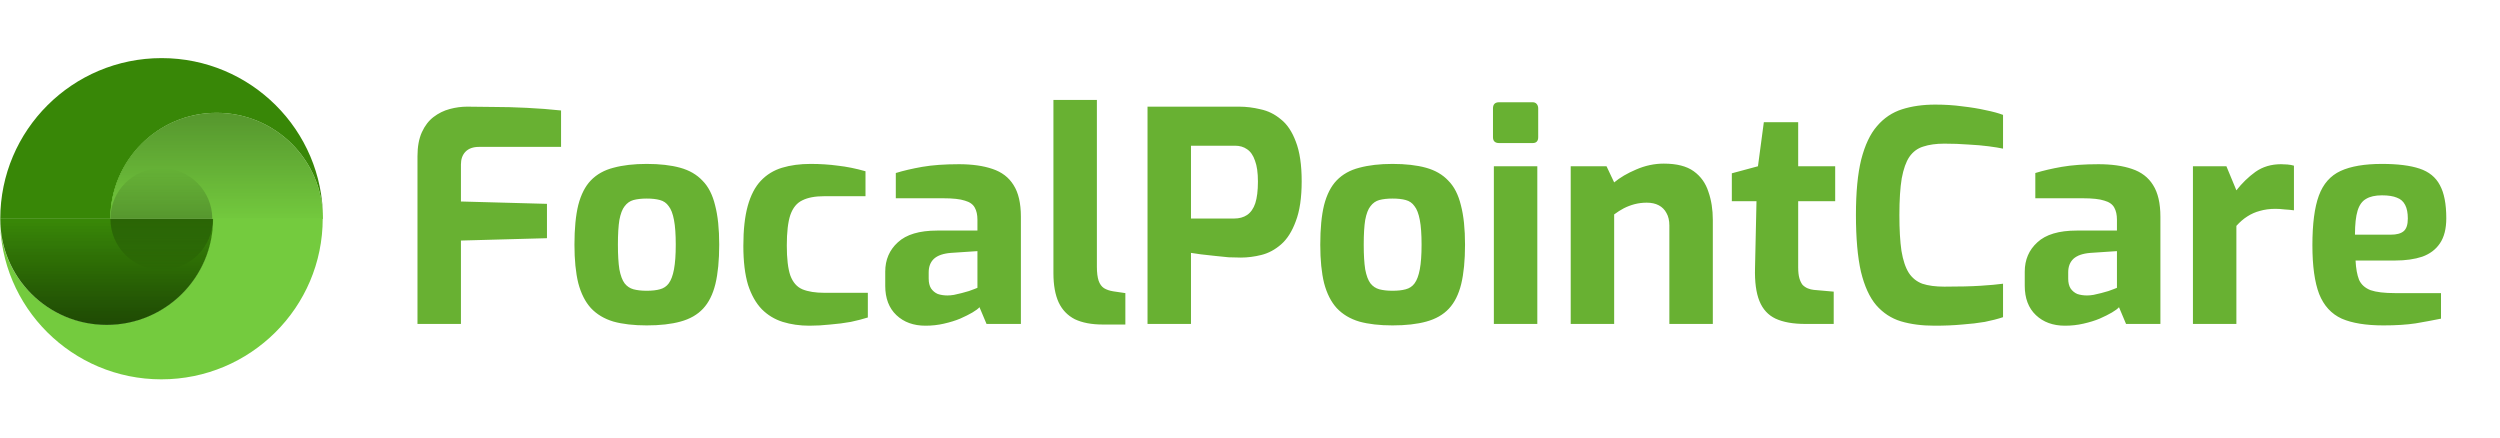 <svg width="1455" height="255" viewBox="0 0 1192 154" fill="none" xmlns="http://www.w3.org/2000/svg">
<path d="M50.74 127.318C22.763 127.318 0 104.768 0 76.77C0 119.084 34.462 153.416 76.936 153.416C119.41 153.416 153.873 119.084 153.873 76.77H101.353C101.48 104.768 78.844 127.318 50.74 127.318Z" fill="#52BE0E" fill-opacity="0.8"/>
<path d="M0.127 76.897C0.127 104.768 22.763 127.445 50.867 127.445C78.844 127.445 101.607 104.895 101.607 76.897H77.063H0.127Z" fill="#388707"/>
<path d="M103.26 26.349C131.237 26.349 154 48.899 154 76.897C154 34.583 119.537 0.251 77.063 0.251C34.589 0.251 0.127 34.583 0.127 76.897H52.647C52.647 49.026 75.283 26.349 103.26 26.349Z" fill="#388707"/>
<path d="M154 76.897C154 49.026 131.364 26.349 103.26 26.349C75.283 26.349 52.52 48.899 52.52 76.897H77.064H154Z" fill="#52BE0E" fill-opacity="0.8"/>
<path d="M0.127 76.897C0.127 104.768 22.763 127.445 50.867 127.445C78.844 127.445 101.607 104.895 101.607 76.897H77.063H0.127Z" fill="url(#paint0_linear_3_2)"/>
<path d="M0.127 76.897C0.127 104.768 22.763 127.445 50.867 127.445C78.844 127.445 101.607 104.895 101.607 76.897H77.063H0.127Z" fill="url(#paint1_linear_3_2)"/>
<path d="M154 76.897C154 49.026 131.364 26.349 103.26 26.349C75.283 26.349 52.52 48.899 52.52 76.897H77.064H154Z" fill="url(#paint2_linear_3_2)"/>
<path d="M52.647 76.897C52.647 90.326 63.584 101.221 77.064 101.221C90.543 101.221 101.48 90.326 101.48 76.897H89.653H52.647Z" fill="url(#paint3_linear_3_2)"/>
<path d="M101.225 76.897C101.225 63.468 90.289 52.7 76.936 52.7C63.457 52.7 52.647 63.595 52.647 76.897H64.347H101.225Z" fill="url(#paint4_linear_3_2)"/>
<path d="M199.054 127V47.06C199.054 42.487 199.754 38.66 201.154 35.58C202.554 32.5 204.42 30.073 206.754 28.3C209.087 26.527 211.654 25.267 214.454 24.52C217.254 23.773 220.007 23.4 222.714 23.4C226.074 23.4 230.227 23.447 235.174 23.54C240.214 23.54 245.534 23.68 251.134 23.96C256.827 24.24 262.287 24.66 267.514 25.22V42.58H228.454C225.56 42.58 223.367 43.373 221.874 44.96C220.474 46.453 219.774 48.46 219.774 50.98V68.62L260.794 69.74V86.12L219.774 87.24V127H199.054ZM308.34 127.7C302.18 127.7 296.907 127.093 292.52 125.88C288.133 124.573 284.54 122.427 281.74 119.44C279.033 116.453 277.027 112.487 275.72 107.54C274.507 102.593 273.9 96.48 273.9 89.2C273.9 81.547 274.507 75.247 275.72 70.3C277.027 65.26 279.033 61.34 281.74 58.54C284.54 55.647 288.133 53.64 292.52 52.52C297 51.307 302.273 50.7 308.34 50.7C314.593 50.7 319.913 51.307 324.3 52.52C328.687 53.733 332.233 55.787 334.94 58.68C337.74 61.48 339.747 65.4 340.96 70.44C342.267 75.387 342.92 81.64 342.92 89.2C342.92 96.667 342.313 102.92 341.1 107.96C339.887 112.907 337.927 116.827 335.22 119.72C332.513 122.613 328.92 124.667 324.44 125.88C320.053 127.093 314.687 127.7 308.34 127.7ZM308.34 111.18C310.86 111.18 312.96 110.947 314.64 110.48C316.413 110.013 317.813 109.08 318.84 107.68C319.96 106.187 320.8 103.947 321.36 100.96C321.92 97.973 322.2 94.053 322.2 89.2C322.2 84.253 321.92 80.333 321.36 77.44C320.8 74.453 319.96 72.26 318.84 70.86C317.813 69.367 316.413 68.387 314.64 67.92C312.96 67.453 310.86 67.22 308.34 67.22C305.913 67.22 303.813 67.453 302.04 67.92C300.36 68.387 298.96 69.367 297.84 70.86C296.72 72.26 295.88 74.453 295.32 77.44C294.853 80.333 294.62 84.253 294.62 89.2C294.62 94.053 294.853 97.973 295.32 100.96C295.88 103.947 296.72 106.187 297.84 107.68C298.96 109.08 300.36 110.013 302.04 110.48C303.813 110.947 305.913 111.18 308.34 111.18ZM385.928 127.84C381.354 127.84 377.108 127.233 373.188 126.02C369.361 124.807 366.048 122.8 363.248 120C360.448 117.107 358.254 113.233 356.668 108.38C355.174 103.433 354.428 97.227 354.428 89.76C354.428 82.107 355.128 75.76 356.528 70.72C357.928 65.68 359.981 61.713 362.688 58.82C365.488 55.833 368.894 53.733 372.908 52.52C376.921 51.307 381.448 50.7 386.488 50.7C391.061 50.7 395.401 50.98 399.508 51.54C403.708 52.007 408.094 52.893 412.668 54.2V66.1H392.928C388.634 66.1 385.181 66.753 382.568 68.06C379.954 69.273 378.041 71.607 376.828 75.06C375.708 78.42 375.148 83.273 375.148 89.62C375.148 95.873 375.708 100.633 376.828 103.9C378.041 107.167 379.954 109.36 382.568 110.48C385.274 111.6 388.821 112.16 393.208 112.16H413.788V123.92C411.454 124.667 408.748 125.367 405.668 126.02C402.588 126.58 399.321 127 395.868 127.28C392.508 127.653 389.194 127.84 385.928 127.84ZM441.26 127.84C435.567 127.84 430.947 126.16 427.4 122.8C423.854 119.44 422.08 114.773 422.08 108.8V102.08C422.08 96.387 424.087 91.72 428.1 88.08C432.114 84.347 438.367 82.48 446.86 82.48H466.04V77.3C466.04 74.967 465.62 73.053 464.78 71.56C463.94 69.973 462.354 68.853 460.02 68.2C457.78 67.453 454.327 67.08 449.66 67.08H427.12V55.04C430.76 53.92 434.96 52.94 439.72 52.1C444.574 51.26 450.407 50.84 457.22 50.84C463.474 50.84 468.794 51.587 473.18 53.08C477.66 54.573 481.02 57.14 483.26 60.78C485.594 64.42 486.76 69.46 486.76 75.9V127H470.38L467.02 119.02C466.367 119.767 465.247 120.607 463.66 121.54C462.074 122.473 460.114 123.453 457.78 124.48C455.54 125.413 452.974 126.207 450.08 126.86C447.28 127.513 444.34 127.84 441.26 127.84ZM451.76 113.42C452.694 113.42 453.72 113.327 454.84 113.14C456.054 112.86 457.267 112.58 458.48 112.3C459.787 111.927 460.954 111.6 461.98 111.32C463.1 110.947 463.987 110.62 464.64 110.34C465.387 110.06 465.854 109.873 466.04 109.78V92.28L453.44 93.12C449.8 93.4 447.094 94.333 445.32 95.92C443.64 97.507 442.8 99.653 442.8 102.36V105.44C442.8 107.307 443.174 108.847 443.92 110.06C444.76 111.273 445.834 112.16 447.14 112.72C448.54 113.187 450.08 113.42 451.76 113.42ZM525.793 127.28C520.473 127.28 516.04 126.44 512.493 124.76C509.04 122.987 506.473 120.327 504.793 116.78C503.113 113.14 502.273 108.473 502.273 102.78V20.18H522.993V99.7C522.993 102.5 523.273 104.74 523.833 106.42C524.393 108.007 525.233 109.173 526.353 109.92C527.566 110.667 529.06 111.18 530.833 111.46L536.573 112.3V127.28H525.793ZM547.14 127V23.4H590.82C594.18 23.4 597.586 23.82 601.04 24.66C604.586 25.407 607.806 26.993 610.7 29.42C613.686 31.753 616.066 35.3 617.84 40.06C619.706 44.82 620.64 51.12 620.64 58.96C620.64 66.8 619.706 73.147 617.84 78C616.066 82.853 613.733 86.54 610.84 89.06C607.946 91.58 604.82 93.26 601.46 94.1C598.1 94.94 594.833 95.36 591.66 95.36C589.98 95.36 588.02 95.313 585.78 95.22C583.54 95.033 581.253 94.8 578.92 94.52C576.68 94.24 574.58 94.007 572.62 93.82C570.66 93.54 569.073 93.307 567.86 93.12V127H547.14ZM567.86 76.74H588.44C590.866 76.74 592.92 76.18 594.6 75.06C596.373 73.847 597.68 71.98 598.52 69.46C599.36 66.847 599.78 63.393 599.78 59.1C599.78 54.9 599.313 51.587 598.38 49.16C597.54 46.64 596.28 44.82 594.6 43.7C593.013 42.58 591.1 42.02 588.86 42.02H567.86V76.74ZM663.946 127.7C657.786 127.7 652.512 127.093 648.126 125.88C643.739 124.573 640.146 122.427 637.346 119.44C634.639 116.453 632.632 112.487 631.326 107.54C630.112 102.593 629.506 96.48 629.506 89.2C629.506 81.547 630.112 75.247 631.326 70.3C632.632 65.26 634.639 61.34 637.346 58.54C640.146 55.647 643.739 53.64 648.126 52.52C652.606 51.307 657.879 50.7 663.946 50.7C670.199 50.7 675.519 51.307 679.906 52.52C684.292 53.733 687.839 55.787 690.546 58.68C693.346 61.48 695.352 65.4 696.566 70.44C697.872 75.387 698.526 81.64 698.526 89.2C698.526 96.667 697.919 102.92 696.706 107.96C695.492 112.907 693.532 116.827 690.826 119.72C688.119 122.613 684.526 124.667 680.046 125.88C675.659 127.093 670.292 127.7 663.946 127.7ZM663.946 111.18C666.466 111.18 668.566 110.947 670.246 110.48C672.019 110.013 673.419 109.08 674.446 107.68C675.566 106.187 676.406 103.947 676.966 100.96C677.526 97.973 677.806 94.053 677.806 89.2C677.806 84.253 677.526 80.333 676.966 77.44C676.406 74.453 675.566 72.26 674.446 70.86C673.419 69.367 672.019 68.387 670.246 67.92C668.566 67.453 666.466 67.22 663.946 67.22C661.519 67.22 659.419 67.453 657.646 67.92C655.966 68.387 654.566 69.367 653.446 70.86C652.326 72.26 651.486 74.453 650.926 77.44C650.459 80.333 650.226 84.253 650.226 89.2C650.226 94.053 650.459 97.973 650.926 100.96C651.486 103.947 652.326 106.187 653.446 107.68C654.566 109.08 655.966 110.013 657.646 110.48C659.419 110.947 661.519 111.18 663.946 111.18ZM714.793 40.76C712.833 40.76 711.853 39.827 711.853 37.96V24.24C711.853 22.28 712.833 21.3 714.793 21.3H730.753C731.593 21.3 732.246 21.58 732.713 22.14C733.18 22.7 733.413 23.4 733.413 24.24V37.96C733.413 39.827 732.526 40.76 730.753 40.76H714.793ZM712.273 127V51.82H732.993V127H712.273ZM748.914 127V51.82H765.994L769.634 59.52C772.434 57.187 775.934 55.133 780.134 53.36C784.427 51.493 788.814 50.56 793.294 50.56C799.454 50.56 804.214 51.773 807.574 54.2C810.934 56.627 813.267 59.893 814.574 64C815.974 68.013 816.674 72.493 816.674 77.44V127H795.954V80.1C795.954 77.673 795.487 75.667 794.554 74.08C793.714 72.493 792.5 71.28 790.914 70.44C789.327 69.6 787.414 69.18 785.174 69.18C783.214 69.18 781.3 69.413 779.434 69.88C777.66 70.347 775.934 71 774.254 71.84C772.667 72.68 771.127 73.66 769.634 74.78V127H748.914ZM860.735 127C854.949 127 850.235 126.16 846.595 124.48C843.049 122.8 840.482 120 838.895 116.08C837.309 112.16 836.609 106.887 836.795 100.26L837.495 68.48H825.735V55.18L838.195 51.82L840.995 30.82H857.375V51.82H875.015V68.48H857.375V100.12C857.375 102.173 857.562 103.853 857.935 105.16C858.309 106.467 858.822 107.54 859.475 108.38C860.222 109.127 861.062 109.687 861.995 110.06C862.929 110.433 863.862 110.667 864.795 110.76L874.315 111.6V127H860.735ZM922.429 127.84C916.363 127.84 910.996 127.14 906.329 125.74C901.756 124.34 897.836 121.773 894.569 118.04C891.396 114.307 888.969 108.987 887.289 102.08C885.703 95.08 884.909 86.027 884.909 74.92C884.909 64.187 885.749 55.413 887.429 48.6C889.203 41.693 891.723 36.373 894.989 32.64C898.256 28.813 902.223 26.153 906.889 24.66C911.556 23.167 916.829 22.42 922.709 22.42C927.376 22.42 931.716 22.7 935.729 23.26C939.836 23.727 943.523 24.333 946.789 25.08C950.056 25.733 952.809 26.48 955.049 27.32V43.42C953.369 43.047 951.083 42.673 948.189 42.3C945.389 41.927 942.169 41.647 938.529 41.46C934.889 41.18 931.063 41.04 927.049 41.04C923.129 41.04 919.769 41.507 916.969 42.44C914.263 43.28 912.069 44.913 910.389 47.34C908.803 49.673 907.589 53.08 906.749 57.56C906.003 62.04 905.629 67.873 905.629 75.06C905.629 81.967 905.956 87.66 906.609 92.14C907.356 96.62 908.523 100.12 910.109 102.64C911.696 105.067 913.843 106.793 916.549 107.82C919.349 108.753 922.849 109.22 927.049 109.22C934.143 109.22 939.883 109.08 944.269 108.8C948.749 108.52 952.343 108.193 955.049 107.82V123.78C952.529 124.62 949.636 125.367 946.369 126.02C943.103 126.58 939.509 127 935.589 127.28C931.669 127.653 927.283 127.84 922.429 127.84ZM984.581 127.84C978.887 127.84 974.267 126.16 970.721 122.8C967.174 119.44 965.401 114.773 965.401 108.8V102.08C965.401 96.387 967.407 91.72 971.421 88.08C975.434 84.347 981.687 82.48 990.181 82.48H1009.36V77.3C1009.36 74.967 1008.94 73.053 1008.1 71.56C1007.26 69.973 1005.67 68.853 1003.34 68.2C1001.1 67.453 997.647 67.08 992.981 67.08H970.441V55.04C974.081 53.92 978.281 52.94 983.041 52.1C987.894 51.26 993.727 50.84 1000.54 50.84C1006.79 50.84 1012.11 51.587 1016.5 53.08C1020.98 54.573 1024.34 57.14 1026.58 60.78C1028.91 64.42 1030.08 69.46 1030.08 75.9V127H1013.7L1010.34 119.02C1009.69 119.767 1008.57 120.607 1006.98 121.54C1005.39 122.473 1003.43 123.453 1001.1 124.48C998.861 125.413 996.294 126.207 993.401 126.86C990.601 127.513 987.661 127.84 984.581 127.84ZM995.081 113.42C996.014 113.42 997.041 113.327 998.161 113.14C999.374 112.86 1000.59 112.58 1001.8 112.3C1003.11 111.927 1004.27 111.6 1005.3 111.32C1006.42 110.947 1007.31 110.62 1007.96 110.34C1008.71 110.06 1009.17 109.873 1009.36 109.78V92.28L996.761 93.12C993.121 93.4 990.414 94.333 988.641 95.92C986.961 97.507 986.121 99.653 986.121 102.36V105.44C986.121 107.307 986.494 108.847 987.241 110.06C988.081 111.273 989.154 112.16 990.461 112.72C991.861 113.187 993.401 113.42 995.081 113.42ZM1045.59 127V51.82H1061.55L1066.31 63.3C1069.02 59.847 1072.05 56.907 1075.41 54.48C1078.87 52.053 1082.93 50.84 1087.59 50.84C1088.62 50.84 1089.65 50.887 1090.67 50.98C1091.79 51.073 1092.82 51.26 1093.75 51.54V72.82C1092.35 72.633 1090.86 72.493 1089.27 72.4C1087.78 72.213 1086.33 72.12 1084.93 72.12C1082.23 72.12 1079.75 72.447 1077.51 73.1C1075.37 73.66 1073.36 74.547 1071.49 75.76C1069.72 76.88 1067.99 78.373 1066.31 80.24V127H1045.59ZM1136.43 127.7C1128.13 127.7 1121.5 126.627 1116.55 124.48C1111.61 122.24 1108.01 118.32 1105.77 112.72C1103.63 107.12 1102.55 99.373 1102.55 89.48C1102.55 79.307 1103.58 71.42 1105.63 65.82C1107.69 60.22 1111.14 56.3 1115.99 54.06C1120.85 51.82 1127.43 50.7 1135.73 50.7C1143.2 50.7 1149.17 51.447 1153.65 52.94C1158.13 54.433 1161.35 57.047 1163.31 60.78C1165.37 64.513 1166.39 69.787 1166.39 76.6C1166.39 81.64 1165.37 85.653 1163.31 88.64C1161.35 91.533 1158.55 93.633 1154.91 94.94C1151.27 96.153 1146.98 96.76 1142.03 96.76H1123.13C1123.32 100.587 1123.88 103.667 1124.81 106C1125.84 108.24 1127.66 109.873 1130.27 110.9C1132.98 111.833 1136.85 112.3 1141.89 112.3H1163.87V124.48C1160.23 125.227 1156.22 125.973 1151.83 126.72C1147.54 127.373 1142.41 127.7 1136.43 127.7ZM1122.85 84.44H1139.93C1142.73 84.44 1144.79 83.88 1146.09 82.76C1147.4 81.64 1148.05 79.633 1148.05 76.74C1148.05 74.033 1147.63 71.887 1146.79 70.3C1145.95 68.62 1144.65 67.453 1142.87 66.8C1141.1 66.053 1138.72 65.68 1135.73 65.68C1132.56 65.68 1130.04 66.24 1128.17 67.36C1126.31 68.387 1124.95 70.253 1124.11 72.96C1123.27 75.667 1122.85 79.493 1122.85 84.44Z" fill="#4CA30D" fill-opacity="0.84"/>
<defs>
<linearGradient id="paint0_linear_3_2" x1="50.798" y1="125.603" x2="50.798" y2="78.407" gradientUnits="userSpaceOnUse">
<stop stop-opacity="0.25"/>
<stop offset="1" stop-opacity="0"/>
</linearGradient>
<linearGradient id="paint1_linear_3_2" x1="50.798" y1="125.603" x2="50.798" y2="78.407" gradientUnits="userSpaceOnUse">
<stop stop-opacity="0.25"/>
<stop offset="1" stop-opacity="0"/>
</linearGradient>
<linearGradient id="paint2_linear_3_2" x1="103.317" y1="28.695" x2="103.317" y2="79.078" gradientUnits="userSpaceOnUse">
<stop stop-opacity="0.25"/>
<stop offset="1" stop-opacity="0"/>
</linearGradient>
<linearGradient id="paint3_linear_3_2" x1="77.099" y1="78.178" x2="77.099" y2="101.349" gradientUnits="userSpaceOnUse">
<stop stop-opacity="0.25"/>
<stop offset="1" stop-opacity="0"/>
</linearGradient>
<linearGradient id="paint4_linear_3_2" x1="76.95" y1="76.883" x2="76.951" y2="52.789" gradientUnits="userSpaceOnUse">
<stop stop-opacity="0.25"/>
<stop offset="1" stop-opacity="0"/>
</linearGradient>
</defs>
</svg>
